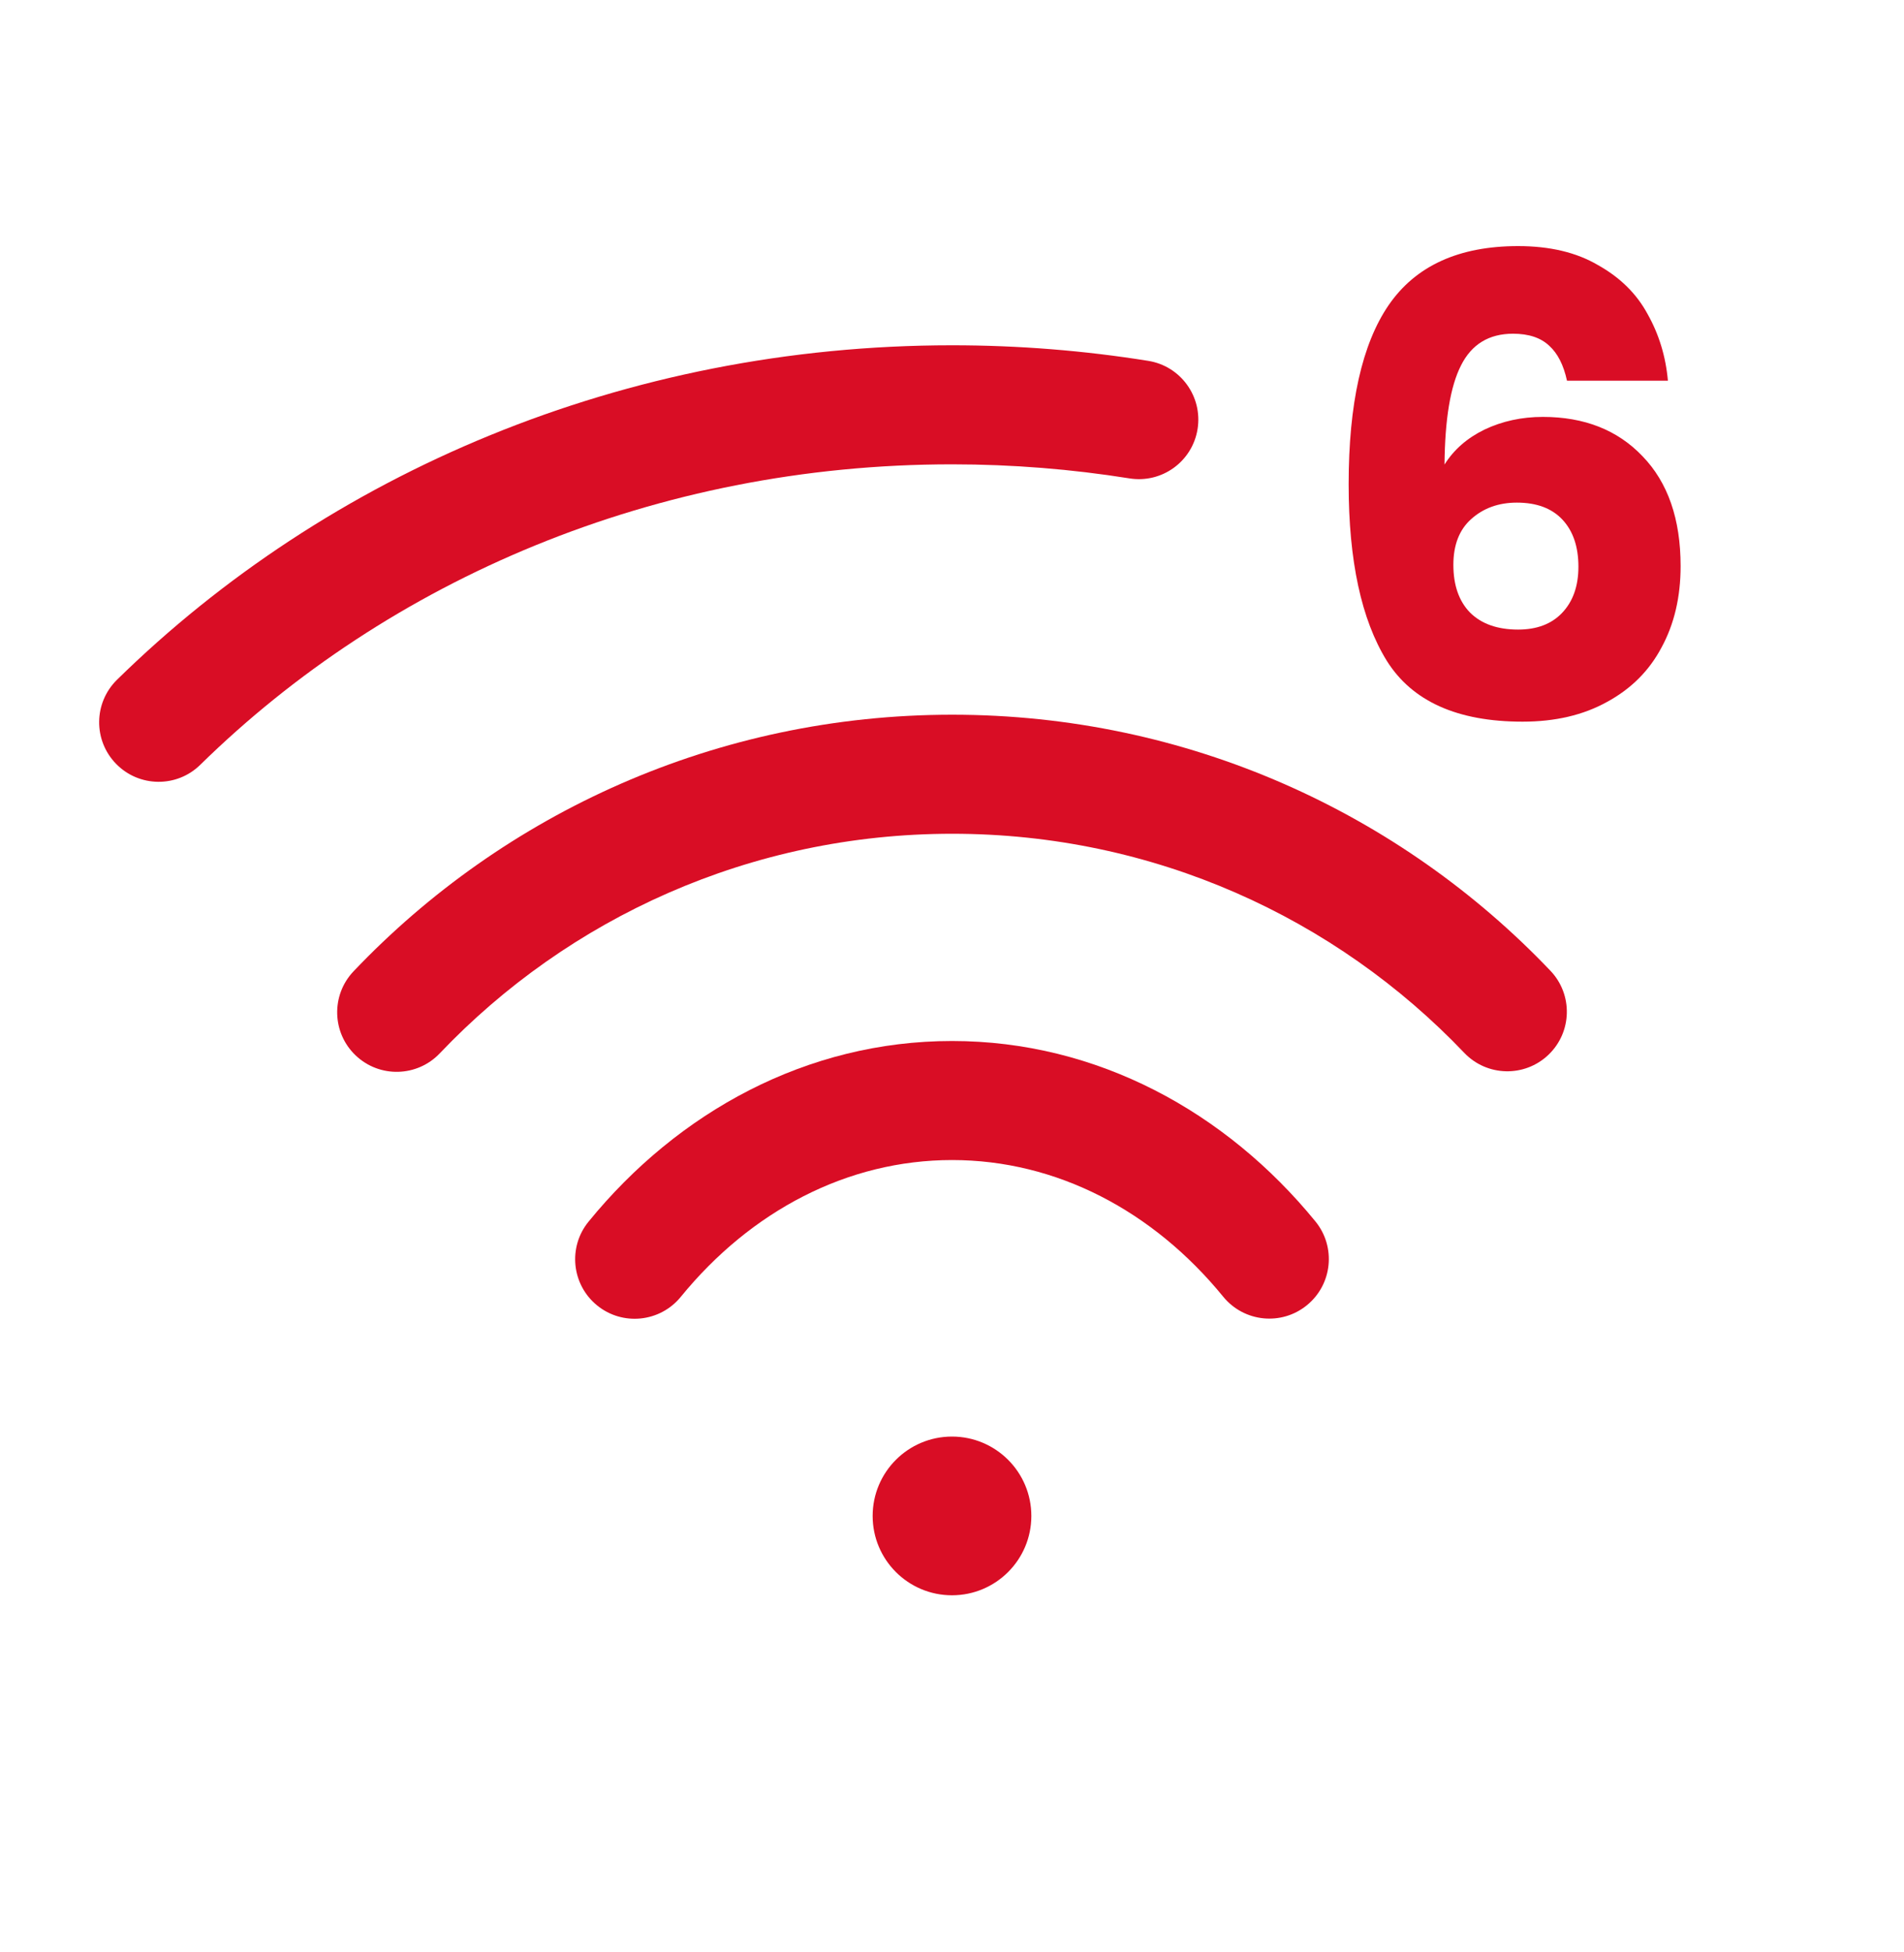 <svg width="40" height="41" viewBox="0 0 40 41" fill="none" xmlns="http://www.w3.org/2000/svg">
<path fill-rule="evenodd" clip-rule="evenodd" d="M20 9.751C13.767 9.751 8.162 12.183 4.208 16.06C3.716 16.544 2.924 16.536 2.441 16.043C1.957 15.55 1.965 14.759 2.458 14.275C6.879 9.94 13.112 7.251 20 7.251C21.404 7.251 22.782 7.363 24.123 7.578C24.804 7.687 25.268 8.328 25.159 9.01C25.05 9.692 24.409 10.156 23.727 10.046C22.517 9.853 21.272 9.751 20 9.751Z" fill="#D90D25"/>
<path fill-rule="evenodd" clip-rule="evenodd" d="M20.005 17.509C15.764 17.509 11.942 19.279 9.239 22.12C8.763 22.62 7.972 22.64 7.472 22.164C6.972 21.689 6.952 20.897 7.428 20.397C10.584 17.079 15.053 15.009 20.005 15.009C24.951 15.009 29.416 17.074 32.571 20.385C33.048 20.884 33.029 21.676 32.529 22.152C32.029 22.628 31.238 22.609 30.762 22.11C28.06 19.275 24.241 17.509 20.005 17.509Z" fill="#D90D25"/>
<path fill-rule="evenodd" clip-rule="evenodd" d="M20.001 24.361C17.803 24.361 15.774 25.43 14.302 27.234C13.865 27.769 13.078 27.849 12.543 27.413C12.008 26.976 11.928 26.189 12.365 25.654C14.242 23.352 16.949 21.861 20.001 21.861C23.052 21.861 25.757 23.351 27.635 25.65C28.071 26.185 27.992 26.972 27.457 27.409C26.922 27.846 26.135 27.766 25.698 27.231C24.226 25.428 22.198 24.361 20.001 24.361Z" fill="#D90D25"/>
<path d="M21.667 31.835C21.667 32.755 20.92 33.501 20 33.501C19.079 33.501 18.333 32.755 18.333 31.835C18.333 30.914 19.079 30.168 20 30.168C20.92 30.168 21.667 30.914 21.667 31.835Z" fill="#D90D25"/>
<path d="M32.92 7.995C32.849 7.666 32.724 7.421 32.547 7.261C32.369 7.092 32.115 7.008 31.787 7.008C31.28 7.008 30.916 7.23 30.693 7.675C30.471 8.11 30.355 8.804 30.347 9.755C30.542 9.444 30.822 9.199 31.187 9.021C31.56 8.844 31.969 8.755 32.413 8.755C33.284 8.755 33.982 9.03 34.507 9.581C35.04 10.132 35.307 10.901 35.307 11.888C35.307 12.537 35.173 13.106 34.907 13.595C34.649 14.084 34.267 14.466 33.76 14.741C33.262 15.017 32.671 15.155 31.987 15.155C30.618 15.155 29.667 14.728 29.133 13.875C28.6 13.012 28.333 11.777 28.333 10.168C28.333 8.479 28.613 7.226 29.173 6.408C29.742 5.581 30.649 5.168 31.893 5.168C32.56 5.168 33.12 5.301 33.573 5.568C34.035 5.826 34.382 6.168 34.613 6.595C34.853 7.021 34.995 7.488 35.04 7.995H32.92ZM31.867 10.555C31.484 10.555 31.164 10.67 30.907 10.901C30.658 11.123 30.533 11.444 30.533 11.861C30.533 12.288 30.649 12.621 30.88 12.861C31.12 13.101 31.458 13.221 31.893 13.221C32.284 13.221 32.591 13.106 32.813 12.875C33.044 12.635 33.16 12.31 33.16 11.901C33.16 11.483 33.049 11.155 32.827 10.915C32.604 10.675 32.284 10.555 31.867 10.555Z" fill="#D90D25"/>
</svg>
